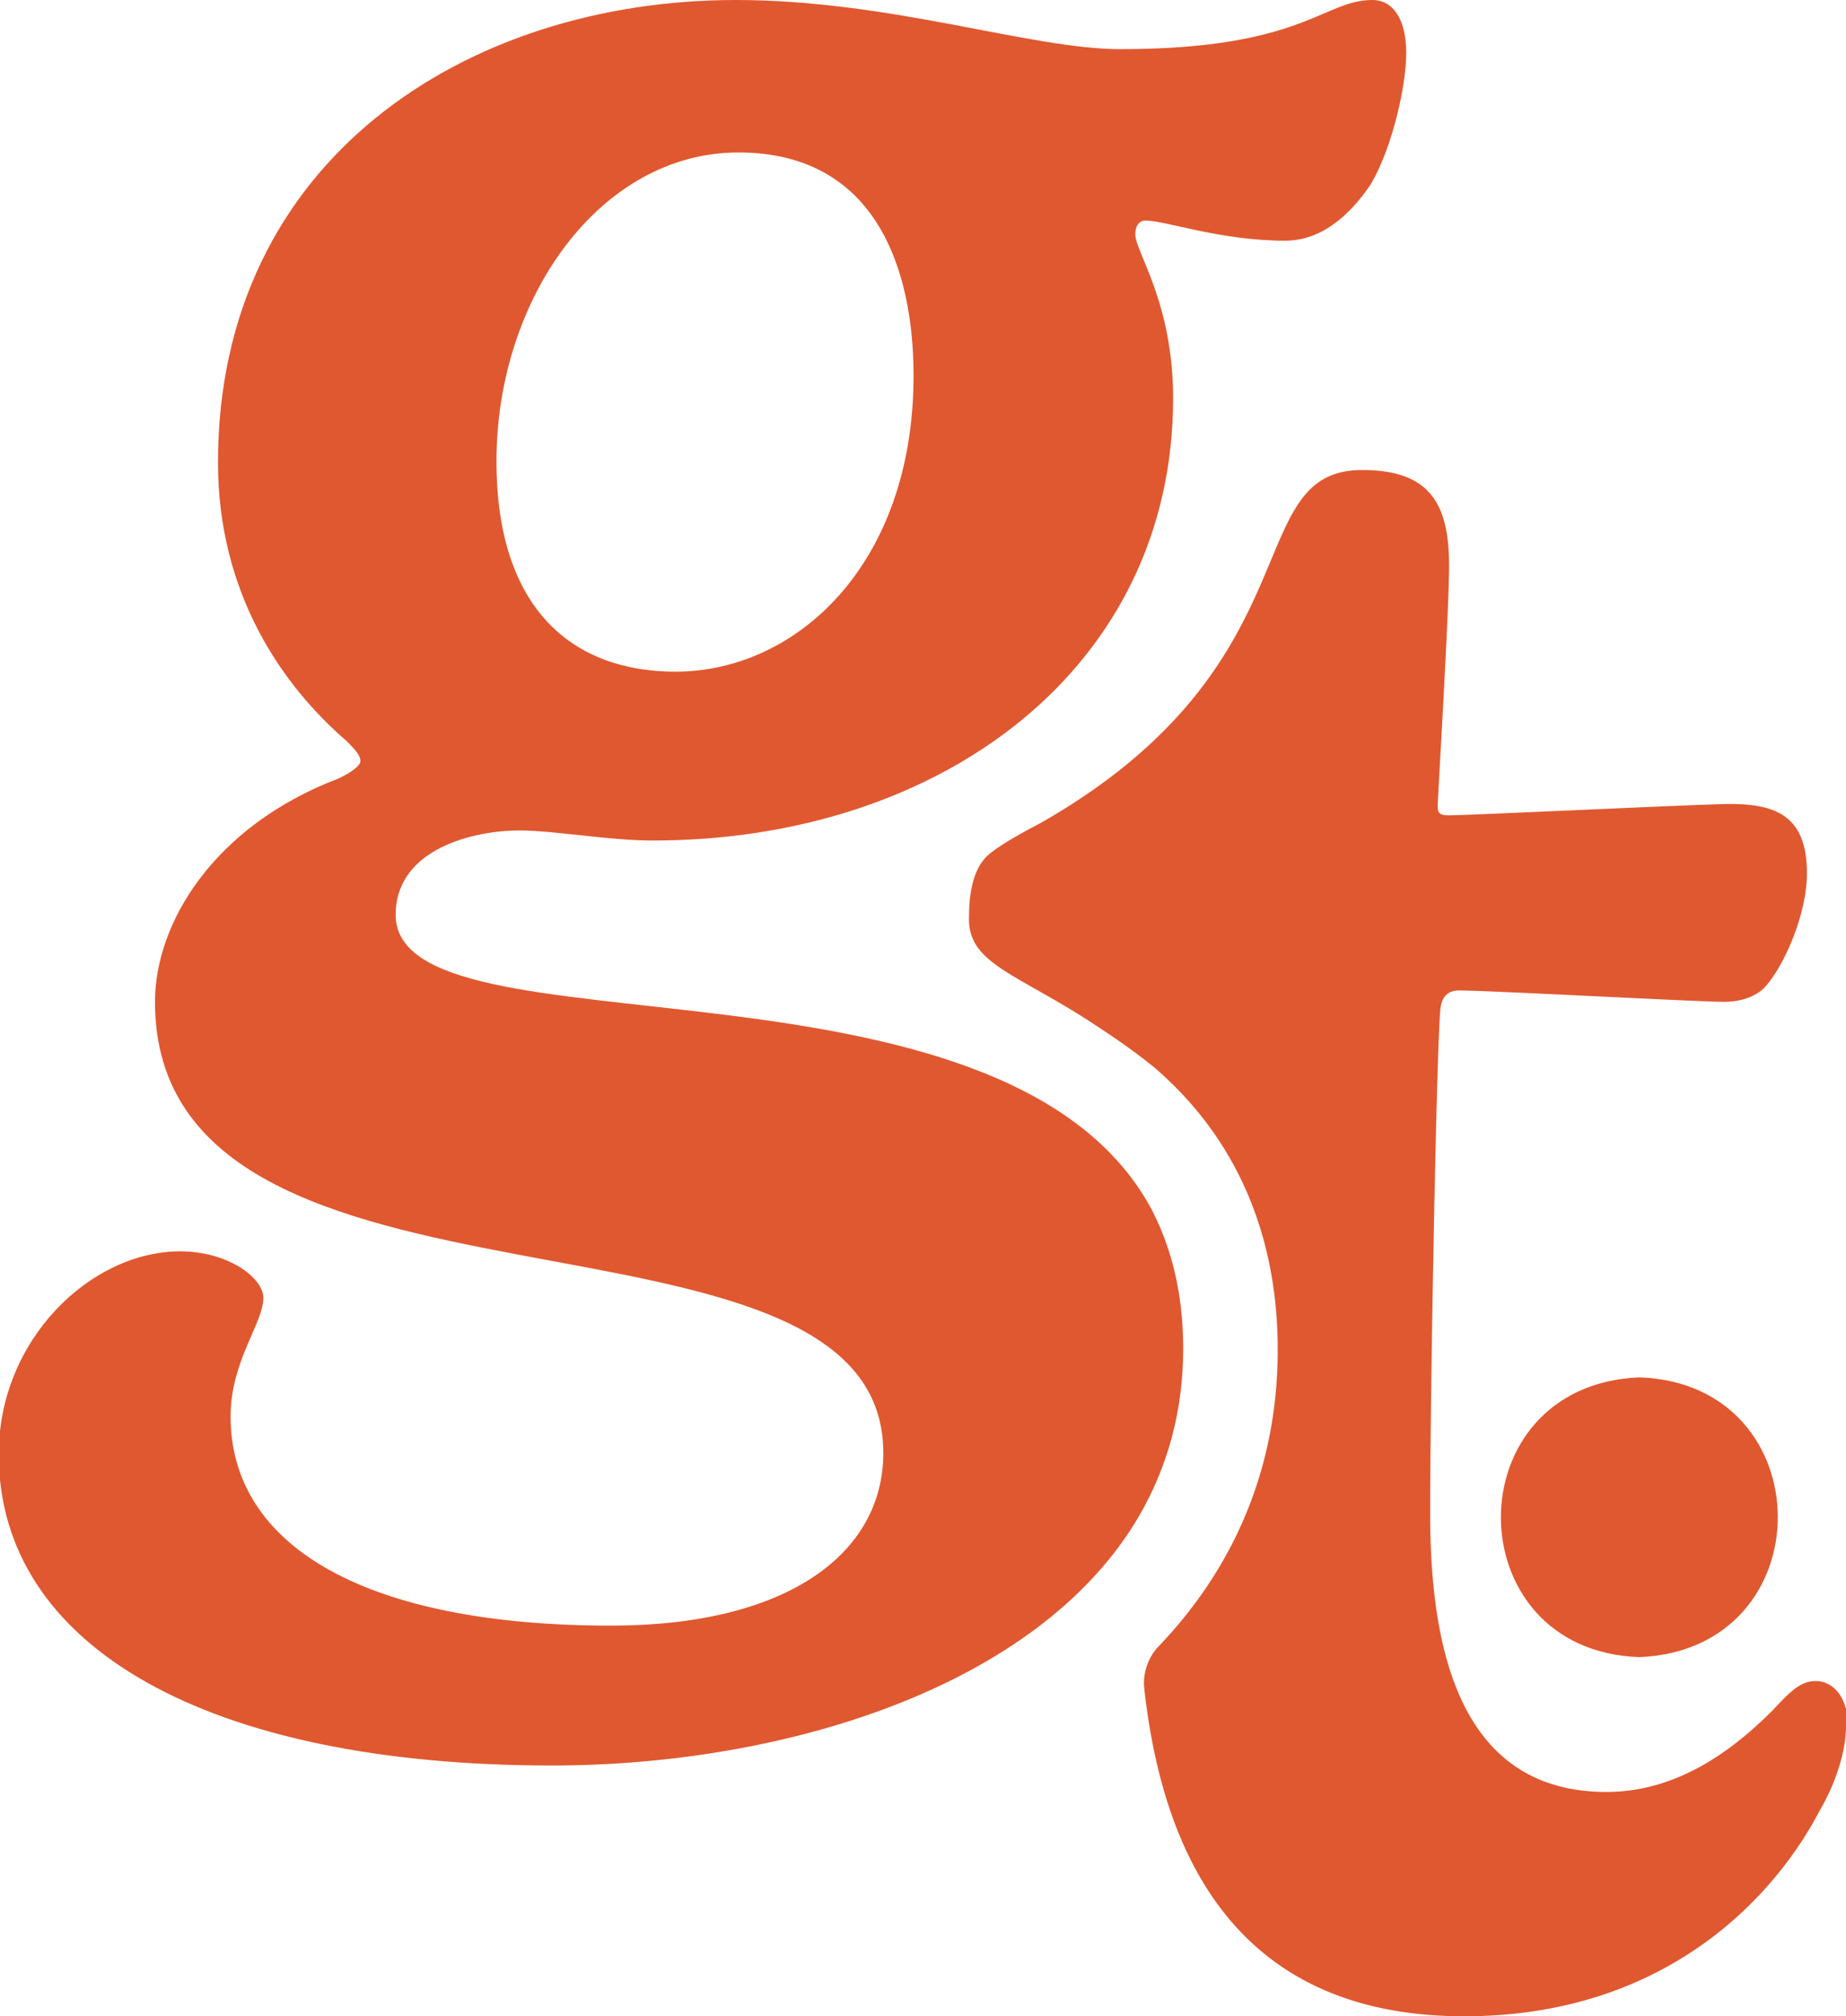 <?xml version="1.0" encoding="UTF-8"?>
<svg data-bbox="-0.01 0 14.68 16" viewBox="0 0 14.65 16" xmlns="http://www.w3.org/2000/svg" data-type="color">
    <g>
        <path d="M10.89 0c-.39 0-.55.39-2 .39C8.18.39 7.07 0 5.84 0 3.7 0 1.73 1.27 1.73 3.67c0 1.04.51 1.77 1.02 2.21.06.06.11.11.11.16 0 .04-.09.1-.18.14-.99.38-1.45 1.15-1.45 1.77 0 2.78 5.78 1.38 5.78 3.58 0 .79-.75 1.37-2.16 1.37-1.93 0-3.02-.62-3.02-1.66 0-.44.26-.74.26-.94 0-.16-.28-.37-.66-.37-.71 0-1.44.7-1.44 1.61 0 1.53 1.66 2.47 4.39 2.47 1.82 0 3.86-.61 4.66-1.98.22-.38.35-.82.35-1.33 0-.45-.1-.82-.26-1.12-1.19-2.16-5.99-1.16-5.99-2.32 0-.53.63-.67.98-.67.28 0 .71.08 1.06.08 2.29 0 4.13-1.37 4.13-3.51 0-.76-.3-1.16-.3-1.3 0-.08.04-.11.08-.11.16 0 .59.16 1.11.16.33 0 .56-.27.68-.45.17-.29.28-.78.28-1.04s-.1-.42-.27-.42M5.36 5.33c-.8 0-1.42-.48-1.42-1.67 0-1.29.82-2.45 1.92-2.45s1.39.94 1.39 1.77c0 1.5-.93 2.35-1.89 2.35" fill="#e05830" data-color="1"/>
        <path d="M14.65 13.7c0 .18-.07.43-.21.67-.35.67-1.21 1.63-2.82 1.63-1.49 0-2.35-.87-2.54-2.61a.43.43 0 0 1 .1-.31c.59-.61.96-1.4.96-2.37 0-.69-.19-1.56-.98-2.24-.15-.12-.26-.2-.52-.37-.59-.38-.96-.46-.95-.82 0-.3.08-.44.17-.51s.21-.14.4-.24c2.21-1.26 1.57-2.8 2.55-2.8.54 0 .69.27.69.76 0 .37-.09 1.84-.09 1.9 0 .05 0 .08.09.08.16 0 2.02-.09 2.23-.09.37 0 .61.1.61.55 0 .32-.18.74-.34.91-.06.06-.17.11-.32.11-.2 0-1.86-.09-2.1-.09-.06 0-.14.02-.15.16-.03.34-.08 3.02-.08 3.99 0 1.07.23 2.21 1.4 2.21.6 0 1.05-.38 1.32-.65.14-.15.22-.23.34-.23.11 0 .26.09.26.39Z" fill="#e05830" data-color="1"/>
        <path d="M13.01 10.93c-1.47.06-1.46 2.17 0 2.22 1.47-.06 1.46-2.17 0-2.22" fill="#e05830" data-color="1"/>
    </g>
</svg>

